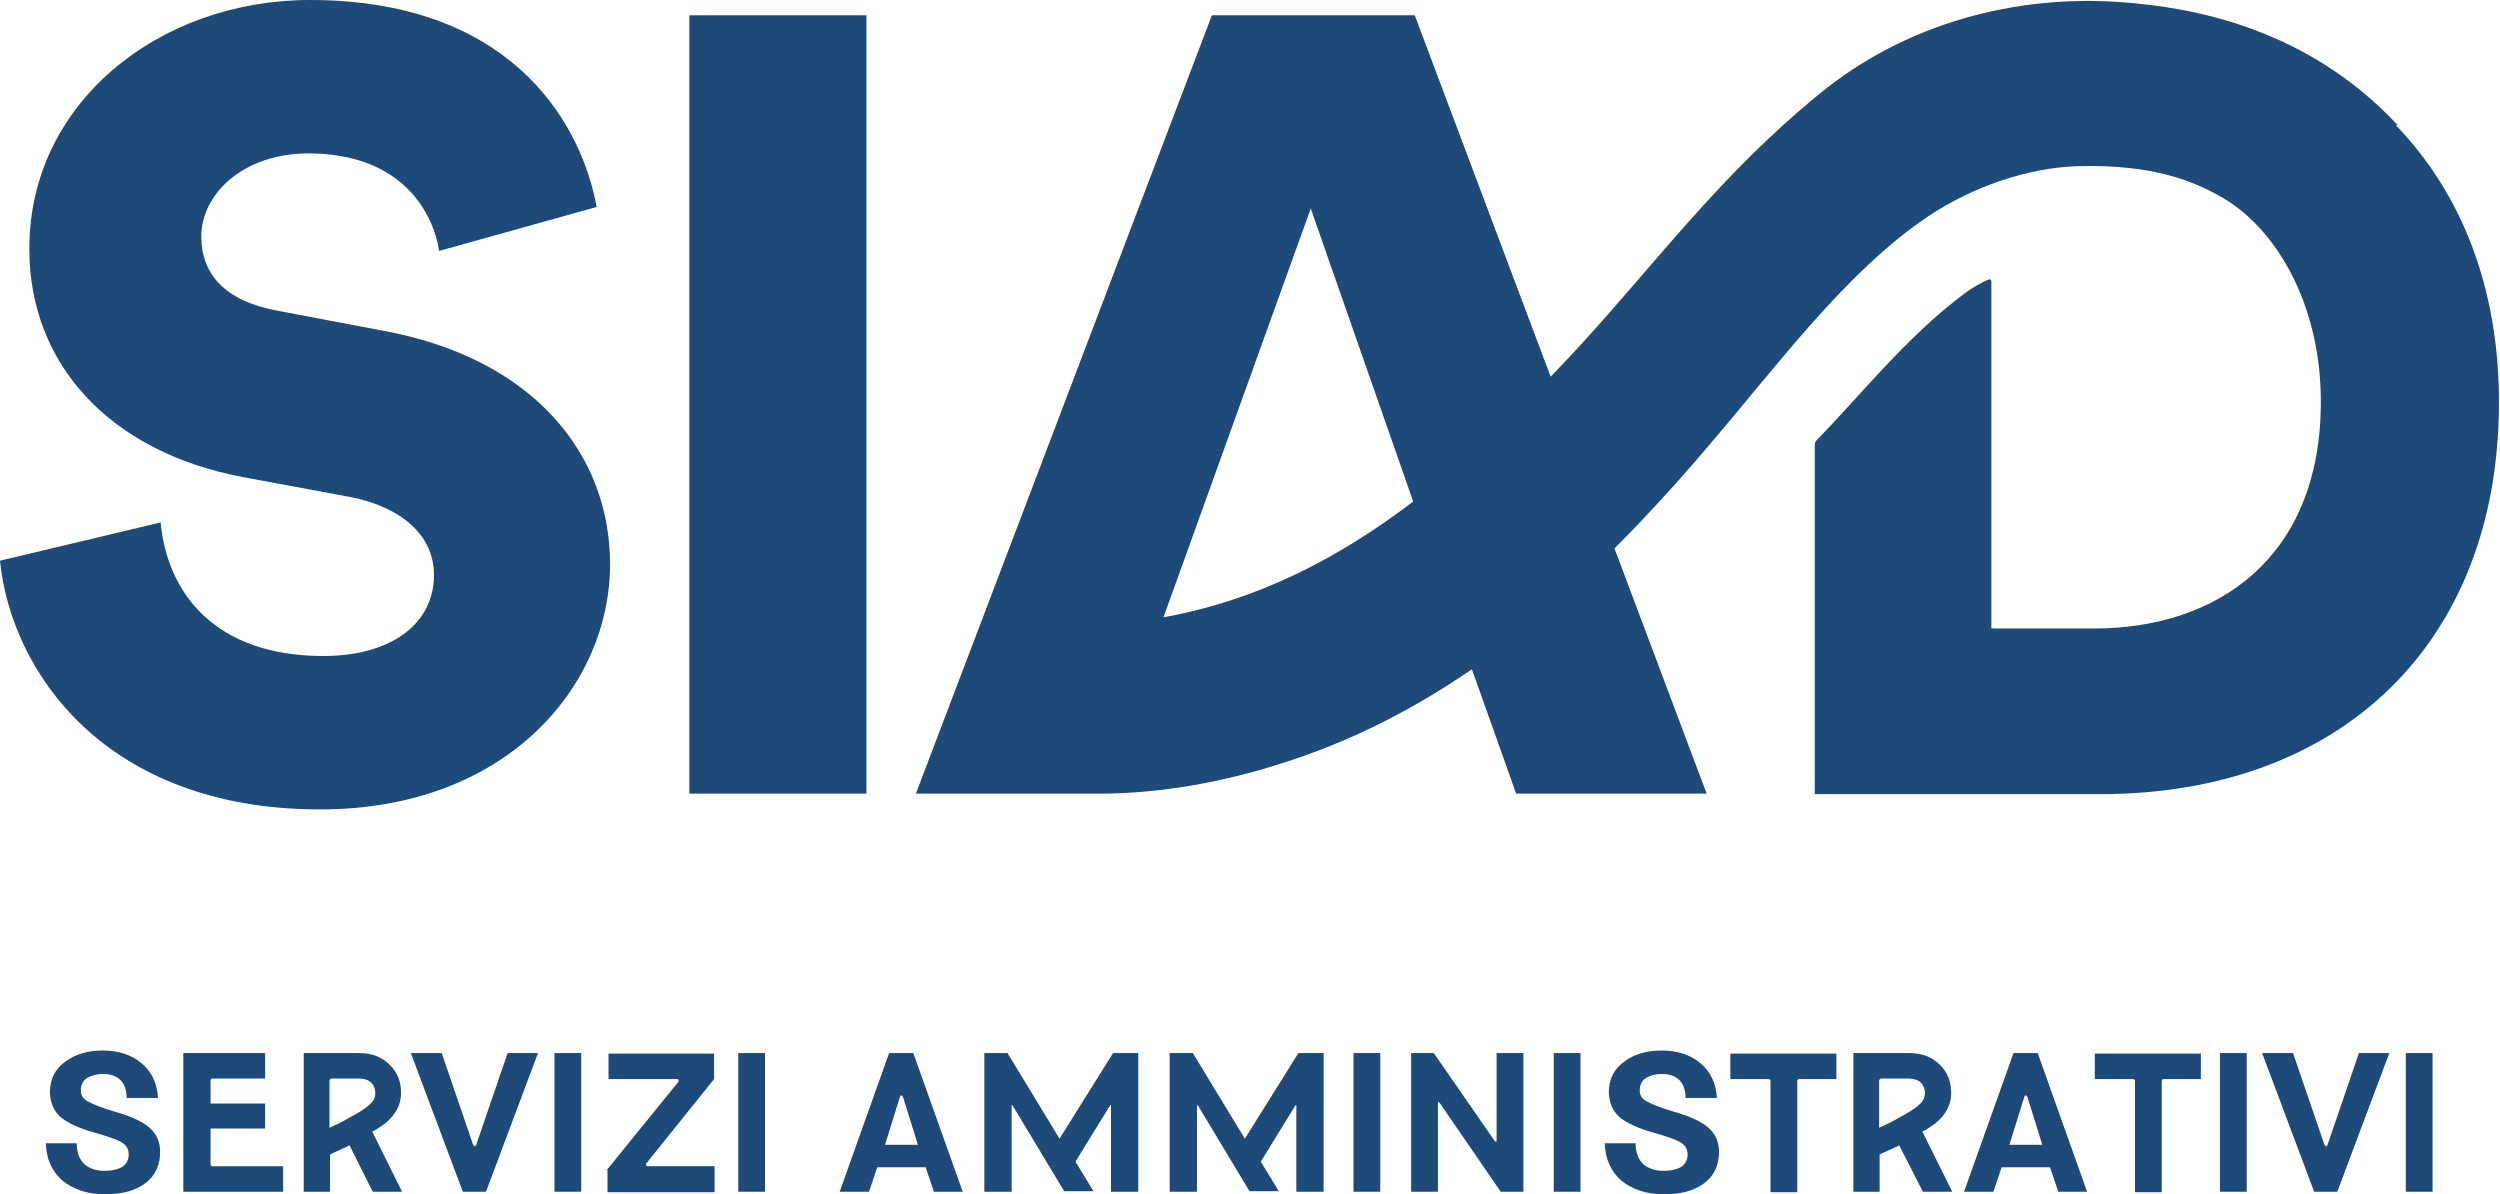 <?xml version="1.0" encoding="UTF-8"?> <svg xmlns="http://www.w3.org/2000/svg" width="157" height="75" viewBox="0 0 157 75" fill="none"><g clip-path="url(#clip0_415_1738)"><path d="M27.578 15.749C27.223 13.476 25.348 9.635 19.366 9.635C15.26 9.635 12.642 12.196 12.642 14.853C12.642 17.189 14.096 18.918 17.491 19.526L24.087 20.775C33.463 22.503 38.312 28.489 38.312 35.435C38.312 43.054 31.846 50.832 20.11 50.832C6.531 50.832 0.679 42.093 0 35.211L10.087 32.81C10.508 37.292 13.547 41.197 20.304 41.197C24.604 41.197 27.255 39.148 27.255 36.108C27.255 33.643 25.251 31.85 21.985 31.21L15.26 29.962C6.919 28.393 1.843 22.887 1.843 15.653C1.811 6.466 9.99 0 19.463 0C31.749 0 36.405 7.298 37.472 12.996L27.611 15.749H27.578Z" fill="#1D4A79"></path><path d="M54.413 0.96H43.291V49.84H54.413V0.96Z" fill="#1D4A79"></path><path d="M73.068 38.764L82.315 13.092L88.749 31.498C84.029 35.083 78.953 37.708 73.068 38.764ZM150.566 7.843C150.566 7.843 150.566 7.811 150.534 7.811C144.876 1.793 137.795 0.448 133.107 0.128C126.706 -0.32 119.755 1.376 114.226 5.922C108.083 10.947 104.171 16.293 99.224 21.703C98.61 22.375 97.996 23.015 97.381 23.656L88.846 0.96H76.108L57.517 49.84C57.517 49.84 66.182 49.84 69.059 49.84C72.81 49.84 76.722 49.136 80.343 47.983C84.772 46.607 88.749 44.558 92.435 42.029L95.215 49.84H107.178L101.39 34.443C103.363 32.458 105.303 30.346 107.178 28.137C111.575 23.015 115.939 17.029 121.112 13.572C123.893 11.716 127.352 10.531 130.488 10.435C135.273 10.307 137.828 11.396 139.638 12.452C143.033 14.469 145.749 19.206 145.749 25.224C145.749 35.083 139.186 39.469 131.523 39.469H125.057V17.638C125.057 17.638 124.992 17.51 124.928 17.542C124.54 17.67 123.828 18.086 123.408 18.406C119.755 21.095 116.521 25.192 114.129 27.593C114.032 27.689 113.967 27.817 113.967 27.945V49.872H131.911C146.913 49.872 156.935 40.461 156.935 25.256C156.935 18.054 154.575 12.132 150.469 7.875" fill="#1D4A79"></path><path d="M6.563 75C5.464 75 4.591 74.68 3.912 74.136C3.265 73.56 2.91 72.791 2.877 71.799H4.817C4.817 72.407 5.011 72.855 5.335 73.143C5.658 73.4 6.078 73.528 6.563 73.528C7.048 73.528 7.436 73.431 7.695 73.272C7.953 73.079 8.083 72.823 8.083 72.503C8.083 72.183 7.953 71.927 7.63 71.735C7.307 71.543 6.79 71.383 6.046 71.159C4.979 70.871 4.235 70.519 3.783 70.135C3.33 69.718 3.136 69.174 3.136 68.502C3.168 67.702 3.492 67.094 4.138 66.645C4.753 66.197 5.529 65.973 6.434 65.973C7.436 65.973 8.244 66.229 8.891 66.773C9.538 67.318 9.861 68.022 9.926 68.95H7.953C7.953 68.47 7.824 68.086 7.565 67.83C7.307 67.574 6.951 67.446 6.466 67.446C6.078 67.446 5.723 67.542 5.464 67.702C5.205 67.862 5.076 68.118 5.076 68.502C5.076 68.79 5.238 69.046 5.593 69.206C5.949 69.398 6.466 69.59 7.21 69.814C8.244 70.103 8.988 70.455 9.408 70.839C9.829 71.223 10.055 71.703 10.055 72.343C10.055 73.24 9.699 73.912 9.053 74.36C8.406 74.808 7.598 75 6.596 75" fill="#1D4A79"></path><path d="M11.542 66.133H16.65V67.734H13.353C13.353 67.734 13.256 67.734 13.256 67.766C13.256 67.798 13.223 67.83 13.223 67.862V69.302H16.65V70.871H13.223V73.079C13.223 73.079 13.223 73.175 13.256 73.207C13.288 73.24 13.32 73.24 13.353 73.24H17.782V74.84H11.51V66.133H11.542Z" fill="#1D4A79"></path><path d="M20.724 70.807C21.144 70.615 21.565 70.423 21.92 70.198C22.308 70.006 22.664 69.782 22.987 69.558C23.181 69.398 23.343 69.27 23.44 69.11C23.537 68.95 23.569 68.79 23.569 68.63C23.569 68.374 23.472 68.15 23.311 67.99C23.149 67.83 22.89 67.734 22.567 67.734H20.821C20.821 67.734 20.692 67.766 20.692 67.862V70.839L20.724 70.807ZM19.075 66.133H22.567C23.375 66.133 23.989 66.389 24.474 66.869C24.959 67.35 25.186 67.926 25.186 68.63C25.186 69.078 25.056 69.494 24.83 69.846C24.604 70.198 24.28 70.519 23.86 70.775C23.796 70.839 23.698 70.871 23.634 70.935C23.537 70.967 23.472 71.031 23.375 71.063L25.25 74.84H23.408L21.953 71.927C21.759 72.023 21.565 72.119 21.338 72.215C21.112 72.311 20.918 72.407 20.724 72.503V74.84H19.075V66.133Z" fill="#1D4A79"></path><path d="M25.8 66.133H27.74L29.712 71.895C29.712 71.895 29.777 71.991 29.809 71.991C29.842 71.991 29.874 71.991 29.906 71.895L31.878 66.133H33.786L30.521 74.84H29.066L25.8 66.133Z" fill="#1D4A79"></path><path d="M36.502 66.133H34.821V74.84H36.502V66.133Z" fill="#1D4A79"></path><path d="M38.118 73.463L42.612 67.926C42.612 67.926 42.612 67.862 42.612 67.83C42.612 67.798 42.58 67.766 42.515 67.766H38.215V66.165H44.843V67.766L40.575 73.079C40.575 73.079 40.575 73.143 40.575 73.175C40.575 73.207 40.608 73.239 40.672 73.239H44.875V74.872H38.151V73.463H38.118Z" fill="#1D4A79"></path><path d="M48.044 66.133H46.363V74.84H48.044V66.133Z" fill="#1D4A79"></path><path d="M57.646 71.895L56.709 68.886C56.709 68.886 56.644 68.79 56.612 68.79C56.579 68.79 56.547 68.79 56.515 68.886L55.577 71.895H57.646ZM55.868 66.133H57.355L60.459 74.84H58.648L58.131 73.303H55.092L54.575 74.84H52.732L55.836 66.133H55.868Z" fill="#1D4A79"></path><path d="M61.72 66.133H63.272L66.538 71.511L69.9 66.133H71.484V74.84H69.771V69.462V69.398C69.771 69.398 69.706 69.398 69.706 69.43L67.54 72.951L68.671 74.808H66.829L63.595 69.43C63.595 69.43 63.563 69.398 63.531 69.398C63.531 69.398 63.531 69.398 63.531 69.462V74.84H61.817V66.133H61.72Z" fill="#1D4A79"></path><path d="M73.359 66.133H74.911L78.177 71.511L81.539 66.133H83.123V74.84H81.41V69.462V69.398C81.41 69.398 81.345 69.398 81.345 69.43L79.179 72.951L80.311 74.808H78.468L75.235 69.43C75.235 69.43 75.202 69.398 75.17 69.398C75.17 69.398 75.17 69.398 75.17 69.462V74.84H73.456V66.133H73.359Z" fill="#1D4A79"></path><path d="M86.68 66.133H84.999V74.84H86.68V66.133Z" fill="#1D4A79"></path><path d="M88.62 66.133H90.042L93.857 71.639C93.857 71.639 93.922 71.703 93.954 71.703C93.954 71.703 93.987 71.703 93.987 71.607V66.133H95.668V74.84H94.245L90.398 69.238L90.333 69.206C90.301 69.206 90.301 69.238 90.301 69.302V74.84H88.62V66.133Z" fill="#1D4A79"></path><path d="M99.256 66.133H97.575V74.84H99.256V66.133Z" fill="#1D4A79"></path><path d="M104.462 75C103.363 75 102.49 74.68 101.811 74.136C101.164 73.56 100.809 72.791 100.776 71.799H102.716C102.716 72.407 102.91 72.855 103.234 73.143C103.557 73.4 103.977 73.528 104.462 73.528C104.947 73.528 105.335 73.431 105.594 73.272C105.852 73.079 105.982 72.823 105.982 72.503C105.982 72.183 105.852 71.927 105.529 71.735C105.206 71.543 104.688 71.383 103.945 71.159C102.878 70.871 102.134 70.519 101.682 70.135C101.229 69.718 101.035 69.174 101.035 68.502C101.067 67.702 101.391 67.094 102.037 66.645C102.652 66.197 103.428 65.973 104.333 65.973C105.335 65.973 106.143 66.229 106.79 66.773C107.437 67.318 107.76 68.022 107.825 68.95H105.852C105.852 68.47 105.723 68.086 105.464 67.83C105.206 67.574 104.85 67.446 104.365 67.446C103.977 67.446 103.622 67.542 103.363 67.702C103.104 67.862 102.975 68.118 102.975 68.502C102.975 68.79 103.137 69.046 103.492 69.206C103.848 69.398 104.365 69.59 105.109 69.814C106.143 70.103 106.887 70.455 107.307 70.839C107.728 71.223 107.954 71.703 107.954 72.343C107.954 73.24 107.598 73.912 106.952 74.36C106.305 74.808 105.497 75 104.494 75" fill="#1D4A79"></path><path d="M108.665 67.766V66.165H115.325V67.766H112.997C112.997 67.766 112.9 67.766 112.9 67.798C112.9 67.798 112.868 67.862 112.868 67.894V74.872H111.187V67.894C111.187 67.894 111.187 67.83 111.155 67.798C111.155 67.798 111.09 67.766 111.025 67.766H108.697H108.665Z" fill="#1D4A79"></path><path d="M118.041 70.807C118.461 70.615 118.882 70.423 119.237 70.198C119.625 70.006 119.981 69.782 120.304 69.558C120.498 69.398 120.66 69.27 120.757 69.11C120.854 68.95 120.886 68.79 120.886 68.63C120.886 68.374 120.789 68.15 120.627 67.99C120.466 67.83 120.207 67.734 119.884 67.734H118.138C118.138 67.734 118.009 67.766 118.009 67.862V70.839L118.041 70.807ZM116.424 66.133H119.916C120.724 66.133 121.339 66.389 121.824 66.869C122.309 67.35 122.535 67.926 122.535 68.63C122.535 69.078 122.406 69.494 122.179 69.846C121.953 70.198 121.63 70.519 121.209 70.775C121.145 70.839 121.048 70.871 120.983 70.935C120.886 70.967 120.821 71.031 120.724 71.063L122.6 74.84H120.757L119.27 71.927C119.076 72.023 118.882 72.119 118.655 72.215C118.429 72.311 118.235 72.407 118.041 72.503V74.84H116.392V66.133H116.424Z" fill="#1D4A79"></path><path d="M128.258 71.895L127.32 68.886C127.32 68.886 127.255 68.79 127.223 68.79C127.191 68.79 127.158 68.79 127.126 68.886L126.188 71.895H128.258ZM126.479 66.133H127.967L131.07 74.84H129.26L128.743 73.303H125.703L125.186 74.84H123.343L126.447 66.133H126.479Z" fill="#1D4A79"></path><path d="M131.555 67.766V66.165H138.215V67.766H135.888C135.888 67.766 135.791 67.766 135.791 67.798C135.791 67.798 135.758 67.862 135.758 67.894V74.872H134.077V67.894C134.077 67.894 134.077 67.83 134.045 67.798C134.045 67.798 133.98 67.766 133.915 67.766H131.588H131.555Z" fill="#1D4A79"></path><path d="M141.093 66.133H139.412V74.84H141.093V66.133Z" fill="#1D4A79"></path><path d="M142.063 66.133H144.003L145.975 71.895C145.975 71.895 146.04 71.991 146.072 71.991C146.104 71.991 146.137 71.991 146.169 71.895L148.141 66.133H150.049L146.783 74.84H145.328L142.063 66.133Z" fill="#1D4A79"></path><path d="M152.765 66.133H151.083V74.84H152.765V66.133Z" fill="#1D4A79"></path></g><defs><clipPath id="clip0_415_1738"><rect width="157" height="75" fill="white"></rect></clipPath></defs></svg> 